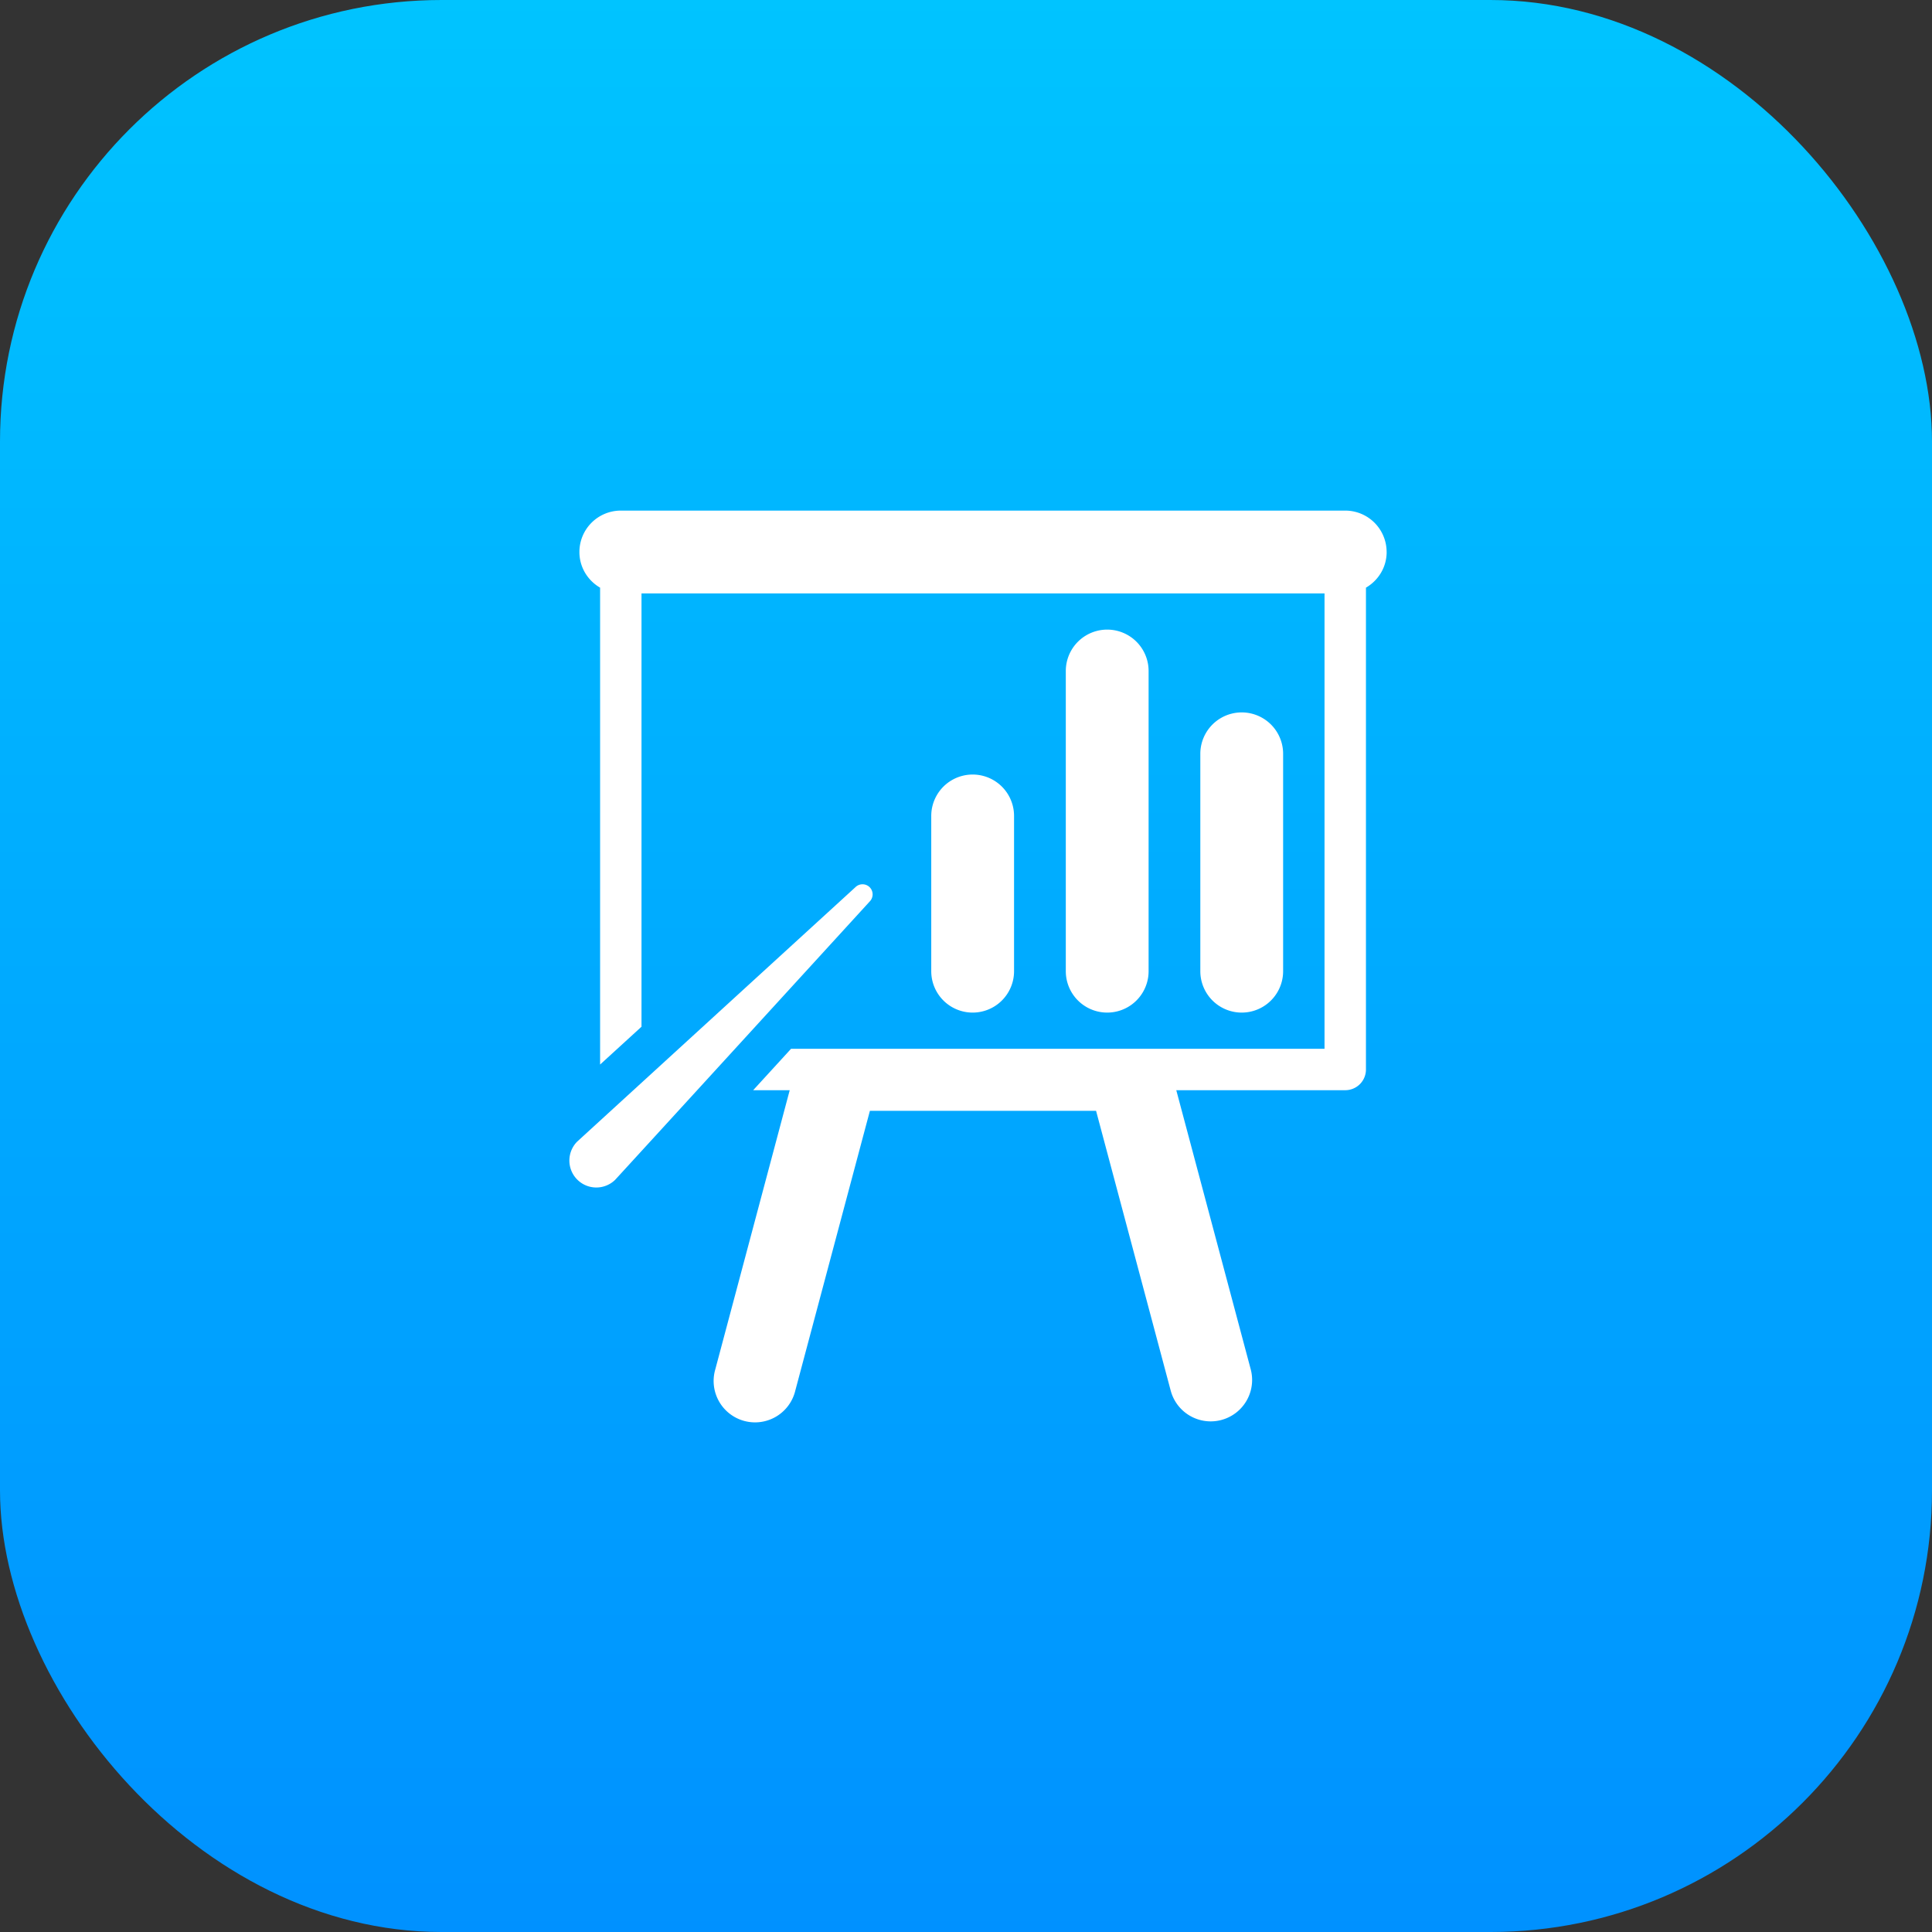 <svg height="70" width="70" xmlns="http://www.w3.org/2000/svg"><rect width="100%" height="100%" fill="#333333" stroke="none"/><linearGradient id="a" x1="50%" x2="50%" y1="0%" y2="100%"><stop offset="0" stop-color="#00c4ff"/><stop offset="1" stop-color="#0091ff"/></linearGradient><g fill="none" fill-rule="evenodd"><rect fill="url(#a)" height="70" rx="16" width="70"/><path d="M13 13h44v44H13z"/><g fill="#fff" fill-rule="nonzero"><path d="M50.24 20a1.5 1.5 0 00-1.5-1.5H22.493a1.5 1.5 0 00-1.5 1.5c0 .554.303 1.033.75 1.292V38.57l1.5-1.37V21.5H47.99V38H28.661l-1.372 1.5h1.324l-2.696 10.113a1.5 1.5 0 102.898.772l2.703-10.137h8.195l2.704 10.137a1.5 1.5 0 002.899-.772L42.619 39.5h6.122a.75.75 0 00.75-.75V21.292c.447-.26.75-.738.75-1.292z"/><path d="M36.741 35.188v-5.625a1.5 1.5 0 00-3 0v5.625a1.5 1.5 0 103 0zm4.875 0V24.312a1.5 1.5 0 00-3 0v10.876a1.5 1.5 0 103 0zm4.874 0v-7.876a1.5 1.5 0 10-3 0v7.876a1.5 1.5 0 103 0zm-14.98-3.042a.367.367 0 00-.518 0s-10.04 9.179-10.09 9.227a.976.976 0 001.38 1.38c.049-.047 9.227-10.088 9.227-10.088a.368.368 0 000-.52z"/></g></g></svg>